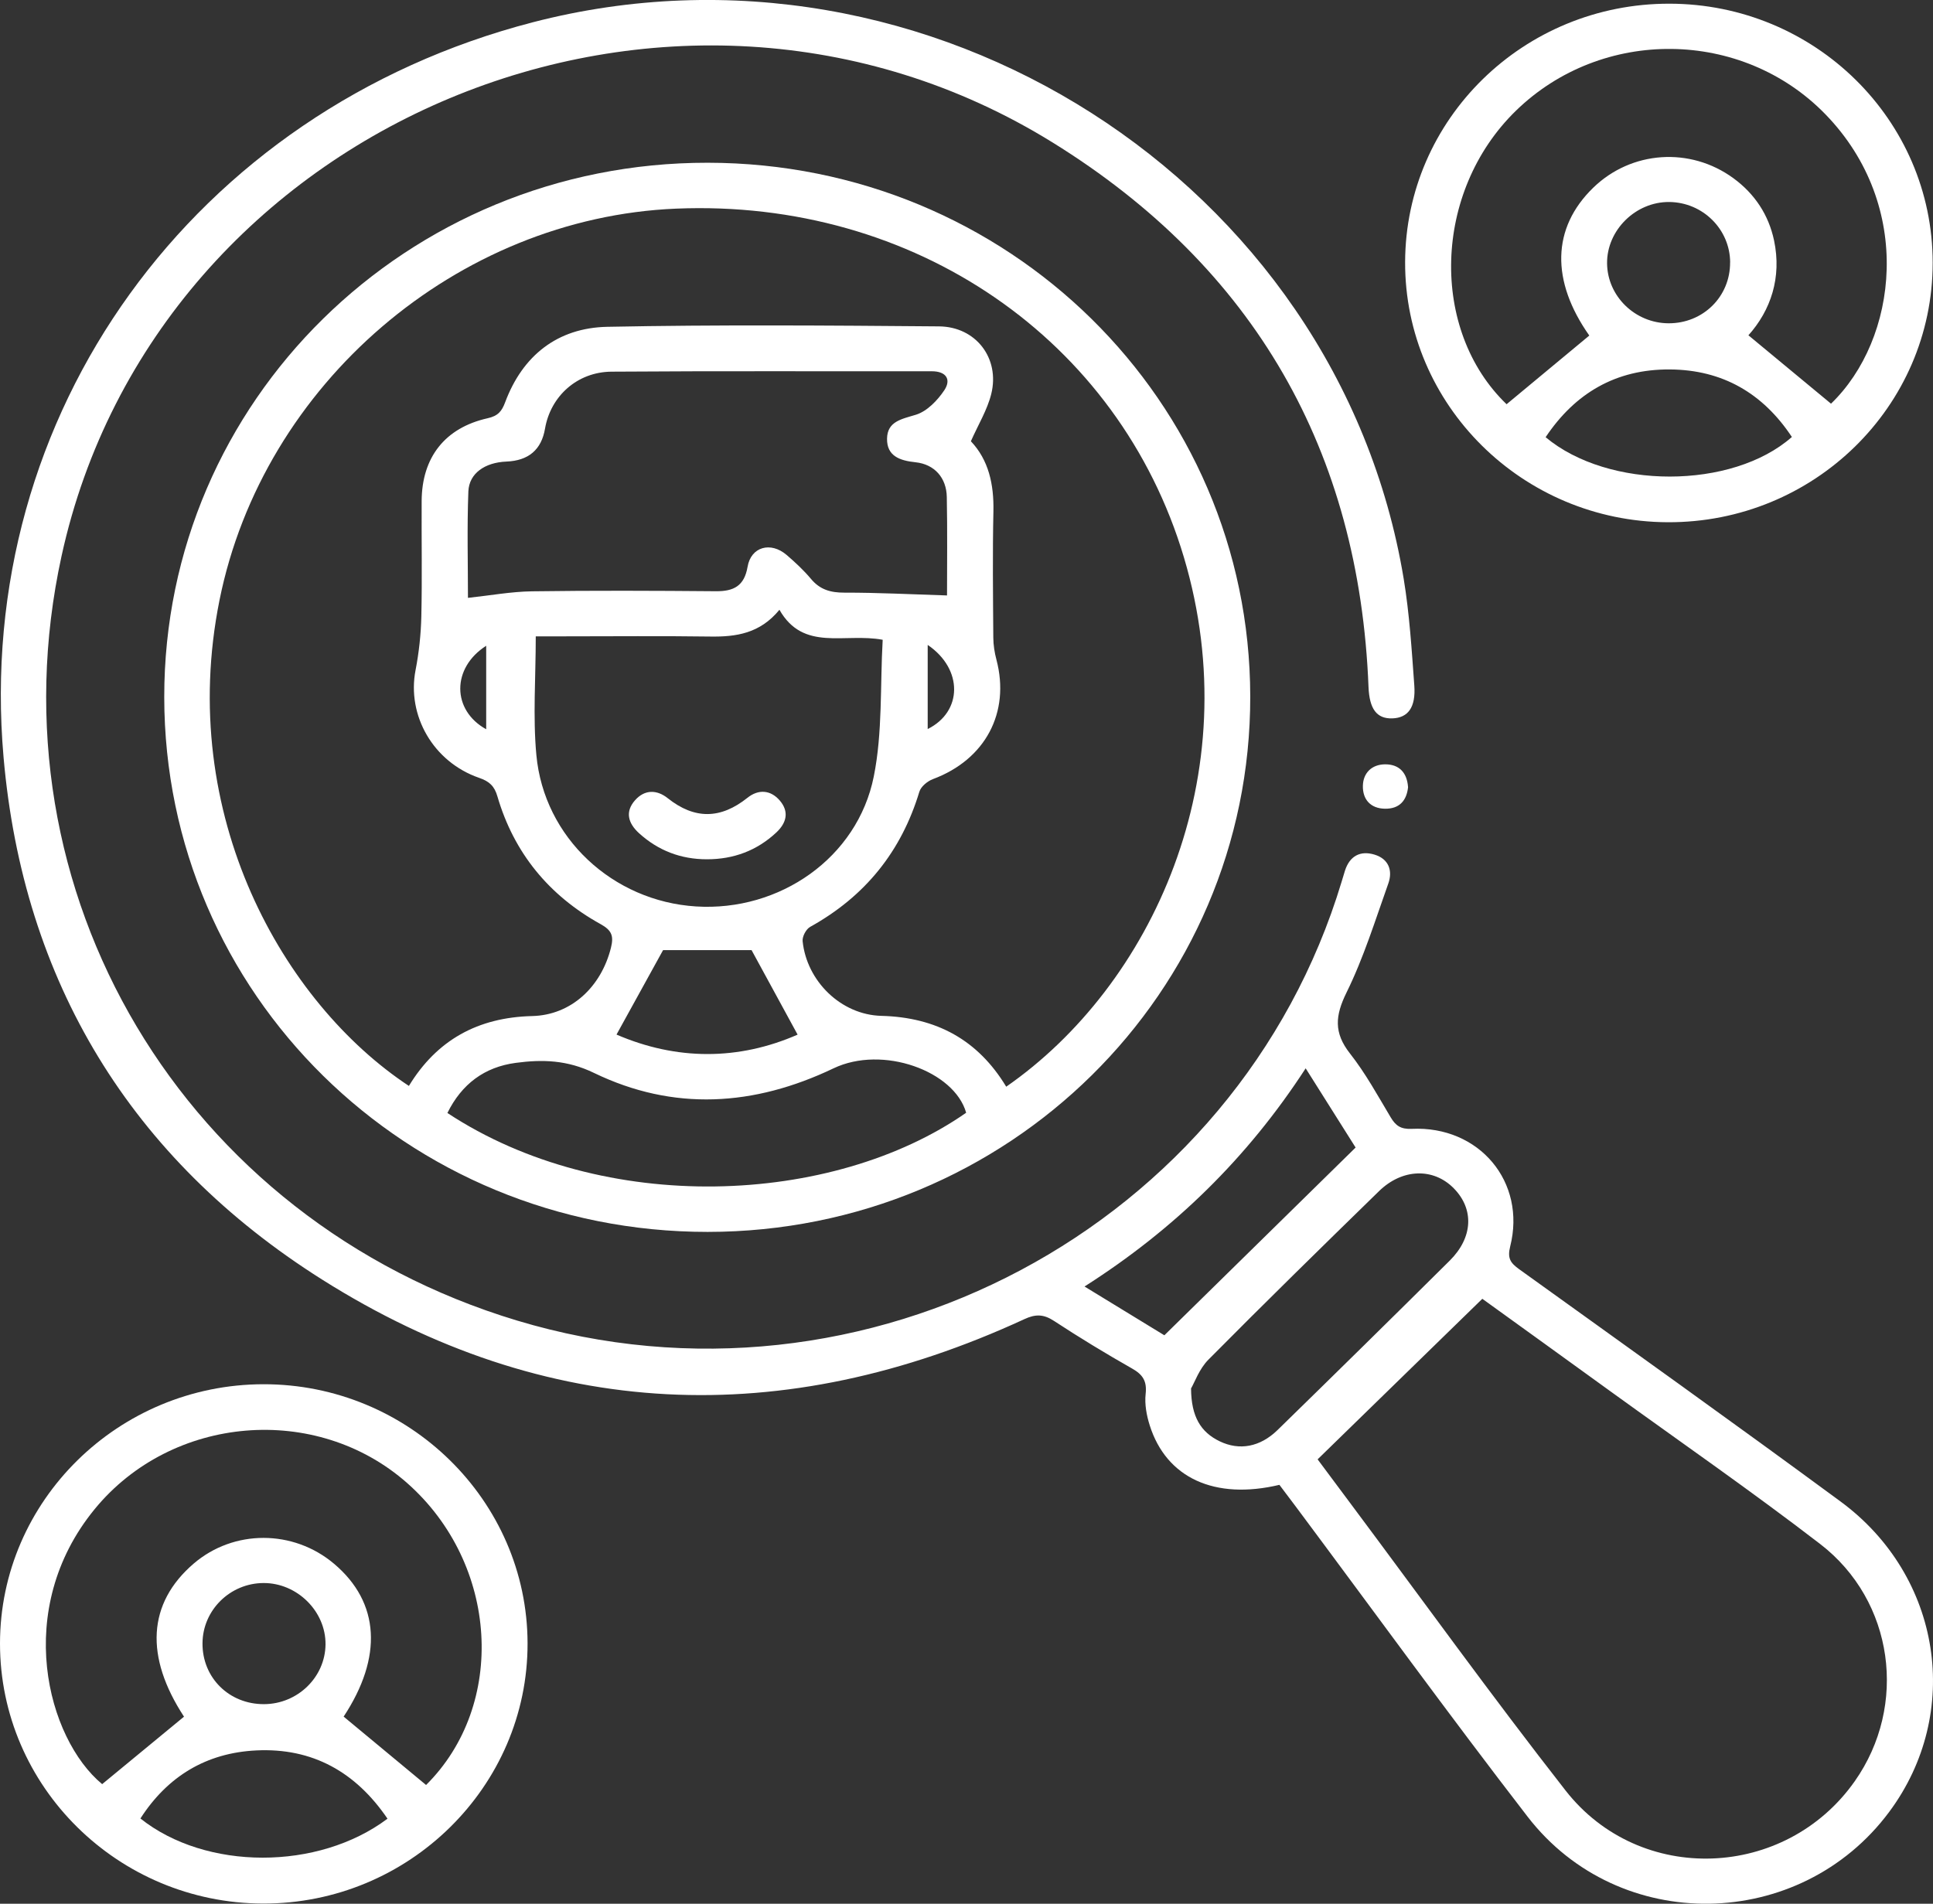 <svg xmlns="http://www.w3.org/2000/svg" width="67" height="66" viewBox="0 0 67 66" fill="none"><rect x="0" y="0" width="67" height="66" fill="#333333" stroke="none"/><path d="M44.346 51.477C42.103 52.01 40.429 51.238 39.852 49.418C39.742 49.072 39.67 48.682 39.709 48.327C39.758 47.888 39.618 47.659 39.242 47.446C38.322 46.923 37.417 46.374 36.533 45.794C36.173 45.558 35.894 45.552 35.505 45.733C27.141 49.596 18.932 49.266 11.161 44.358C4.527 40.169 0.801 34.019 0.123 26.25C-0.916 14.346 6.716 3.822 18.465 0.773C32.155 -2.78 46.364 6.288 48.652 20.056C48.854 21.278 48.931 22.523 49.021 23.76C49.078 24.53 48.801 24.886 48.26 24.905C47.717 24.923 47.465 24.577 47.434 23.813C47.113 15.65 43.493 9.281 36.487 4.941C23.278 -3.243 5.42 4.252 2.134 19.274C-0.412 30.919 6.359 42.294 17.917 45.78C29.984 49.421 42.893 42.549 46.504 30.561C46.541 30.435 46.579 30.311 46.618 30.185C46.781 29.678 47.147 29.477 47.645 29.629C48.134 29.778 48.279 30.183 48.121 30.628C47.669 31.898 47.267 33.201 46.673 34.407C46.277 35.212 46.225 35.802 46.792 36.523C47.331 37.208 47.754 37.984 48.203 38.736C48.377 39.028 48.553 39.152 48.931 39.135C51.27 39.024 52.911 40.975 52.344 43.215C52.24 43.629 52.36 43.788 52.657 44.002C56.376 46.676 60.104 49.337 63.792 52.052C67.309 54.64 68.028 59.39 65.482 62.815C62.392 66.972 56.122 67.091 52.95 62.983C50.216 59.442 47.592 55.822 44.919 52.238C44.736 51.993 44.551 51.748 44.346 51.477ZM51.38 45.026C49.458 46.9 47.58 48.731 45.67 50.593C46.023 51.068 46.401 51.577 46.781 52.084C49.27 55.418 51.702 58.797 54.265 62.075C56.846 65.376 61.888 65.164 64.288 61.752C66.132 59.131 65.654 55.502 63.089 53.528C60.72 51.705 58.257 49.998 55.834 48.245C54.322 47.148 52.806 46.058 51.38 45.028V45.026ZM41.283 48.136C41.29 49.119 41.622 49.652 42.277 49.968C42.961 50.297 43.675 50.168 44.283 49.575C46.28 47.626 48.27 45.668 50.252 43.701C51.057 42.9 51.098 41.919 50.392 41.199C49.689 40.481 48.609 40.503 47.796 41.297C45.813 43.231 43.836 45.168 41.887 47.135C41.567 47.456 41.406 47.928 41.283 48.136ZM40.358 46.292C42.588 44.101 44.761 41.968 46.987 39.783C46.437 38.911 45.865 38.005 45.256 37.037C43.236 40.148 40.701 42.621 37.591 44.601C38.564 45.196 39.46 45.745 40.358 46.292Z" fill="white"></path><path d="M5.693 24.17C5.684 13.907 14.098 5.631 24.531 5.642C34.942 5.652 43.319 13.895 43.335 24.142C43.351 34.411 34.948 42.705 24.526 42.708C14.095 42.712 5.702 34.451 5.693 24.171V24.17ZM34.875 37.675C39.923 34.171 43.289 26.885 41.036 19.323C38.782 11.759 31.678 6.89 23.436 7.233C15.852 7.549 9.117 13.304 7.608 20.808C6.11 28.264 9.831 34.78 14.173 37.647C15.14 36.059 16.559 35.271 18.447 35.225C19.797 35.192 20.837 34.215 21.176 32.858C21.277 32.451 21.208 32.255 20.821 32.04C19.024 31.046 17.812 29.565 17.24 27.607C17.137 27.252 16.963 27.089 16.608 26.967C15.014 26.416 14.098 24.802 14.404 23.231C14.523 22.617 14.59 21.986 14.604 21.362C14.634 20.032 14.608 18.701 14.615 17.371C14.622 15.858 15.421 14.832 16.901 14.5C17.262 14.42 17.393 14.259 17.51 13.944C18.114 12.327 19.324 11.365 21.05 11.33C24.881 11.254 28.713 11.283 32.544 11.315C33.831 11.325 34.663 12.425 34.358 13.657C34.221 14.211 33.906 14.722 33.652 15.297C34.268 15.949 34.452 16.79 34.433 17.722C34.401 19.182 34.419 20.645 34.429 22.105C34.431 22.362 34.472 22.624 34.538 22.872C35.02 24.706 34.151 26.332 32.34 27.009C32.148 27.08 31.921 27.267 31.866 27.448C31.241 29.514 29.993 31.073 28.081 32.133C27.939 32.212 27.804 32.468 27.82 32.628C27.96 34.011 29.148 35.182 30.549 35.218C32.464 35.267 33.9 36.059 34.875 37.671V37.675ZM32.825 20.645C32.825 19.58 32.84 18.404 32.817 17.229C32.805 16.565 32.393 16.096 31.733 16.026C31.183 15.969 30.737 15.808 30.746 15.208C30.755 14.607 31.248 14.531 31.747 14.378C32.132 14.259 32.496 13.881 32.73 13.53C32.975 13.164 32.807 12.869 32.292 12.871C28.594 12.876 24.897 12.858 21.199 12.885C20.004 12.893 19.083 13.738 18.891 14.86C18.767 15.591 18.32 15.971 17.551 16.002C16.812 16.032 16.259 16.407 16.234 17.038C16.186 18.288 16.22 19.542 16.22 20.727C16.997 20.643 17.716 20.511 18.435 20.5C20.56 20.47 22.686 20.479 24.811 20.497C25.436 20.502 25.798 20.313 25.912 19.65C26.029 18.954 26.713 18.766 27.265 19.239C27.565 19.497 27.858 19.769 28.11 20.07C28.42 20.442 28.786 20.547 29.267 20.546C30.43 20.544 31.591 20.605 32.819 20.643L32.825 20.645ZM18.57 22.061C18.57 23.489 18.467 24.843 18.591 26.175C18.856 29.042 21.24 31.245 24.126 31.425C27.023 31.607 29.721 29.739 30.286 26.921C30.595 25.385 30.504 23.769 30.595 22.18C29.269 21.932 27.849 22.601 27.016 21.14C26.342 21.962 25.516 22.082 24.618 22.068C22.935 22.044 21.252 22.061 19.569 22.061C19.244 22.061 18.92 22.061 18.572 22.061H18.57ZM15.506 38.584C20.919 42.154 28.852 41.811 33.488 38.577C33.08 37.129 30.593 36.224 28.892 37.037C26.134 38.355 23.347 38.53 20.592 37.198C19.66 36.746 18.801 36.724 17.874 36.848C16.793 36.993 16.007 37.577 15.508 38.584H15.506ZM27.646 35.869C27.089 34.844 26.576 33.904 26.05 32.939H22.983C22.429 33.942 21.905 34.895 21.369 35.867C23.453 36.766 25.594 36.767 27.646 35.869ZM16.852 25.282V22.388C15.648 23.157 15.66 24.624 16.852 25.282ZM32.155 22.358V25.274C33.362 24.678 33.391 23.198 32.155 22.358Z" fill="white"></path><path d="M57.86 0.128C62.901 0.131 66.989 4.156 66.989 9.11C66.989 14.093 62.866 18.128 57.801 18.105C52.769 18.082 48.687 14.035 48.703 9.084C48.719 4.126 52.813 0.122 57.861 0.128H57.86ZM63.464 13.996C65.779 11.766 66.361 7.143 63.272 3.963C60.38 0.988 55.52 0.934 52.538 3.844C49.66 6.654 49.554 11.451 52.22 14.014C53.18 13.217 54.13 12.427 55.087 11.633C53.754 9.741 53.782 7.906 55.224 6.507C56.548 5.222 58.587 5.084 60.084 6.18C60.826 6.724 61.302 7.451 61.49 8.332C61.763 9.622 61.376 10.76 60.602 11.624C61.579 12.434 62.5 13.197 63.466 13.996H63.464ZM62.109 15.15C61.11 13.642 59.713 12.818 57.874 12.808C56.006 12.797 54.593 13.631 53.573 15.157C55.747 16.979 60.036 16.977 62.108 15.15H62.109ZM59.969 9.094C59.962 7.947 59.021 7.014 57.858 7.003C56.692 6.993 55.692 7.981 55.703 9.131C55.714 10.267 56.67 11.201 57.83 11.208C59.031 11.215 59.976 10.281 59.967 9.093L59.969 9.094Z" fill="white"></path><path d="M9.133 47.989C14.161 47.984 18.275 52.019 18.286 56.967C18.298 61.939 14.164 66.007 9.114 65.993C4.09 65.979 0 61.935 0 56.981C0 52.032 4.102 47.995 9.133 47.989ZM14.768 61.883C17.565 59.108 17.292 54.225 14.116 51.418C10.965 48.631 5.961 49.051 3.282 52.318C0.433 55.794 1.638 60.278 3.541 61.853C4.496 61.066 5.432 60.294 6.378 59.514C5.017 57.435 5.111 55.586 6.71 54.21C8.098 53.017 10.166 53.019 11.579 54.213C13.172 55.559 13.268 57.453 11.911 59.512C12.856 60.295 13.791 61.072 14.769 61.883H14.768ZM13.431 63.051C12.334 61.437 10.834 60.589 8.886 60.684C7.15 60.767 5.805 61.584 4.867 63.044C7.134 64.85 11.027 64.857 13.431 63.051ZM9.153 59.08C10.316 59.075 11.271 58.147 11.283 57.011C11.295 55.862 10.298 54.874 9.13 54.881C7.972 54.888 7.026 55.822 7.019 56.968C7.01 58.164 7.942 59.086 9.153 59.08Z" fill="white"></path><path d="M48.806 27.28C48.76 27.752 48.508 28.044 48.006 28.037C47.502 28.03 47.228 27.712 47.239 27.241C47.249 26.797 47.546 26.504 48.002 26.498C48.487 26.493 48.767 26.776 48.804 27.28H48.806Z" fill="white"></path><path d="M24.503 29.79C23.599 29.79 22.813 29.489 22.149 28.885C21.773 28.542 21.654 28.143 22.016 27.738C22.348 27.367 22.767 27.372 23.143 27.671C24.077 28.416 24.98 28.399 25.909 27.657C26.285 27.357 26.707 27.378 27.03 27.755C27.359 28.142 27.263 28.526 26.912 28.857C26.239 29.488 25.431 29.79 24.504 29.79H24.503Z" fill="white"></path></svg>